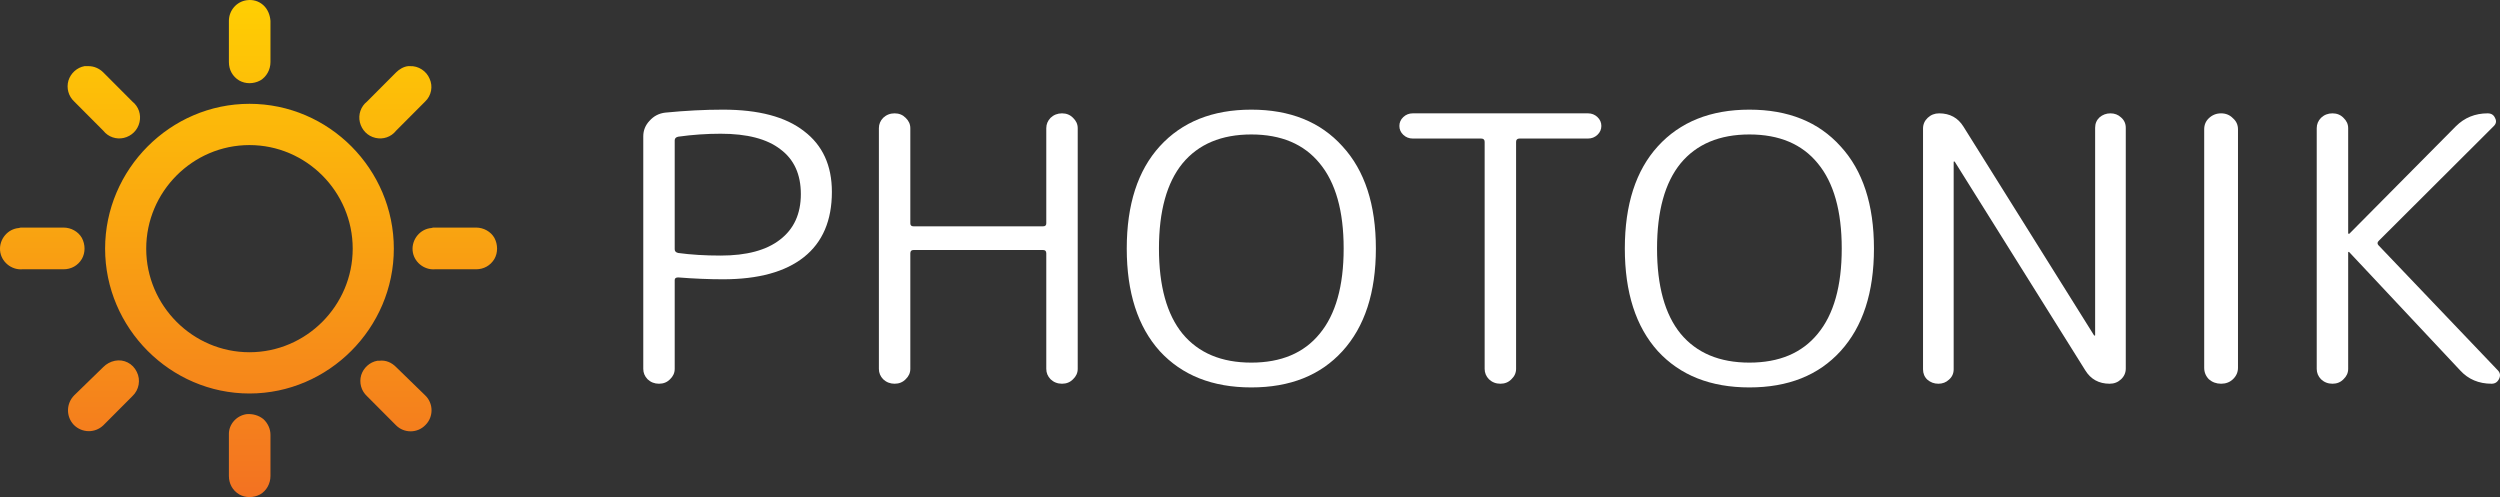 <svg width="171" height="34" viewBox="0 0 171 34" fill="none" xmlns="http://www.w3.org/2000/svg">
<rect x="0" y="0" width="171" height="34" fill="#333333" stroke="none"/>
<g clip-path="url(#clip0_1_2)">
<path d="M16.88 28.326C16.177 28.418 15.627 29.031 15.657 29.737V32.558C15.657 33.08 15.902 33.54 16.36 33.816C16.788 34.061 17.338 34.061 17.797 33.816C18.225 33.571 18.5 33.08 18.5 32.558V29.737C18.5 29.338 18.317 28.939 18.011 28.663C17.705 28.418 17.308 28.295 16.88 28.326ZM25.807 24.676C25.287 24.768 24.859 25.166 24.706 25.657C24.553 26.179 24.706 26.731 25.104 27.099L27.091 29.093C27.641 29.645 28.558 29.645 29.109 29.062C29.659 28.51 29.659 27.59 29.078 27.038L27.091 25.105C26.785 24.798 26.388 24.614 25.929 24.676C25.898 24.676 25.837 24.676 25.807 24.676ZM7.861 24.676C7.556 24.737 7.28 24.89 7.066 25.105L5.079 27.038C4.529 27.59 4.498 28.479 5.049 29.062C5.599 29.614 6.486 29.645 7.066 29.093L9.054 27.099C9.512 26.669 9.634 25.995 9.359 25.442C9.084 24.86 8.473 24.553 7.861 24.676ZM29.506 15.597C28.742 15.658 28.161 16.364 28.222 17.13C28.283 17.897 28.986 18.48 29.751 18.419H32.563C33.083 18.419 33.541 18.173 33.817 17.713C34.061 17.284 34.061 16.732 33.817 16.272C33.572 15.842 33.083 15.566 32.563 15.566H29.751C29.72 15.566 29.659 15.566 29.628 15.566C29.598 15.566 29.537 15.597 29.506 15.597ZM1.288 15.597C0.524 15.658 -0.057 16.364 0.004 17.13C0.066 17.897 0.769 18.48 1.533 18.419H4.346C4.865 18.419 5.324 18.173 5.599 17.713C5.844 17.284 5.844 16.732 5.599 16.272C5.354 15.842 4.865 15.566 4.346 15.566H1.533C1.502 15.566 1.441 15.566 1.411 15.566C1.38 15.566 1.319 15.597 1.288 15.597ZM17.063 9.923C20.946 9.923 24.125 13.112 24.125 17.008C24.125 20.903 20.946 24.093 17.063 24.093C13.181 24.093 10.001 20.903 10.001 17.008C10.001 13.112 13.181 9.923 17.063 9.923ZM17.063 7.101C11.652 7.101 7.189 11.579 7.189 17.008C7.189 22.437 11.652 26.915 17.063 26.915C22.474 26.915 26.938 22.437 26.938 17.008C26.938 11.579 22.505 7.101 17.063 7.101ZM27.916 4.524C27.61 4.555 27.305 4.739 27.091 4.954L25.104 6.947C24.676 7.285 24.492 7.837 24.614 8.358C24.737 8.88 25.134 9.309 25.684 9.432C26.204 9.554 26.755 9.37 27.091 8.941L29.078 6.947C29.506 6.549 29.628 5.904 29.384 5.383C29.17 4.862 28.619 4.494 28.038 4.524C28.008 4.524 27.947 4.524 27.916 4.524ZM5.782 4.524C5.263 4.616 4.835 5.015 4.682 5.506C4.529 6.027 4.682 6.579 5.079 6.947L7.066 8.941C7.403 9.37 7.953 9.554 8.473 9.432C8.992 9.309 9.42 8.91 9.543 8.358C9.665 7.837 9.482 7.285 9.054 6.947L7.066 4.954C6.791 4.678 6.424 4.524 6.058 4.524C6.027 4.524 5.966 4.524 5.935 4.524C5.905 4.524 5.813 4.524 5.782 4.524ZM16.88 0.015C16.177 0.107 15.657 0.721 15.657 1.426V4.248C15.657 4.77 15.902 5.23 16.36 5.506C16.788 5.751 17.338 5.751 17.797 5.506C18.225 5.26 18.5 4.77 18.5 4.248V1.426C18.47 1.028 18.317 0.629 18.011 0.353C17.705 0.077 17.308 -0.046 16.88 0.015Z" fill="url(#paint0_linear_1_2)"/>
<path d="M46.15 9.603V17.051C46.15 17.186 46.231 17.27 46.392 17.304C47.252 17.422 48.22 17.481 49.295 17.481C51.069 17.481 52.422 17.118 53.353 16.392C54.303 15.666 54.778 14.627 54.778 13.276C54.778 11.925 54.312 10.903 53.38 10.211C52.466 9.501 51.105 9.147 49.295 9.147C48.327 9.147 47.36 9.214 46.392 9.349C46.231 9.383 46.15 9.468 46.15 9.603ZM45.828 25.943C45.631 26.145 45.38 26.247 45.075 26.247C44.77 26.247 44.511 26.145 44.296 25.943C44.099 25.74 44 25.504 44 25.233V9.324C44 8.919 44.143 8.564 44.43 8.26C44.717 7.939 45.075 7.753 45.505 7.703C46.885 7.568 48.202 7.5 49.456 7.5C51.893 7.5 53.739 7.99 54.993 8.969C56.265 9.932 56.901 11.317 56.901 13.124C56.901 15.083 56.265 16.569 54.993 17.583C53.721 18.596 51.875 19.103 49.456 19.103C48.489 19.103 47.467 19.06 46.392 18.976C46.231 18.976 46.15 19.035 46.15 19.153V25.233C46.15 25.504 46.043 25.74 45.828 25.943Z" fill="white"/>
<path d="M61.944 25.943C61.746 26.145 61.495 26.247 61.191 26.247C60.886 26.247 60.627 26.145 60.411 25.943C60.214 25.74 60.116 25.504 60.116 25.233V8.767C60.116 8.496 60.214 8.26 60.411 8.057C60.627 7.855 60.886 7.753 61.191 7.753C61.495 7.753 61.746 7.855 61.944 8.057C62.158 8.26 62.266 8.496 62.266 8.767V15.277C62.266 15.412 62.338 15.48 62.481 15.48H71.35C71.494 15.48 71.566 15.412 71.566 15.277V8.767C71.566 8.496 71.664 8.26 71.861 8.057C72.076 7.855 72.336 7.753 72.641 7.753C72.945 7.753 73.196 7.855 73.393 8.057C73.608 8.26 73.716 8.496 73.716 8.767V25.233C73.716 25.504 73.608 25.74 73.393 25.943C73.196 26.145 72.945 26.247 72.641 26.247C72.336 26.247 72.076 26.145 71.861 25.943C71.664 25.74 71.566 25.504 71.566 25.233V17.329C71.566 17.177 71.494 17.101 71.35 17.101H62.481C62.338 17.101 62.266 17.177 62.266 17.329V25.233C62.266 25.504 62.158 25.74 61.944 25.943Z" fill="white"/>
<path d="M90.266 11.173C89.191 9.856 87.632 9.197 85.59 9.197C83.547 9.197 81.979 9.856 80.886 11.173C79.811 12.491 79.273 14.433 79.273 17C79.273 19.567 79.811 21.509 80.886 22.827C81.979 24.144 83.547 24.803 85.59 24.803C87.632 24.803 89.191 24.144 90.266 22.827C91.359 21.509 91.906 19.567 91.906 17C91.906 14.433 91.359 12.491 90.266 11.173ZM91.825 24.017C90.32 25.672 88.242 26.5 85.59 26.5C82.938 26.5 80.85 25.672 79.327 24.017C77.822 22.345 77.07 20.006 77.07 17C77.07 13.994 77.822 11.663 79.327 10.008C80.85 8.336 82.938 7.5 85.59 7.5C88.242 7.5 90.32 8.336 91.825 10.008C93.348 11.663 94.11 13.994 94.11 17C94.11 20.006 93.348 22.345 91.825 24.017Z" fill="white"/>
<path d="M96.632 9.476C96.381 9.476 96.166 9.392 95.986 9.223C95.807 9.054 95.718 8.851 95.718 8.615C95.718 8.378 95.807 8.176 95.986 8.007C96.166 7.838 96.381 7.753 96.632 7.753H108.619C108.87 7.753 109.085 7.838 109.264 8.007C109.443 8.176 109.533 8.378 109.533 8.615C109.533 8.851 109.443 9.054 109.264 9.223C109.085 9.392 108.87 9.476 108.619 9.476H103.942C103.781 9.476 103.7 9.552 103.7 9.704V25.233C103.7 25.504 103.593 25.74 103.378 25.943C103.181 26.145 102.93 26.247 102.625 26.247C102.321 26.247 102.061 26.145 101.846 25.943C101.649 25.74 101.55 25.504 101.55 25.233V9.704C101.55 9.552 101.469 9.476 101.308 9.476H96.632Z" fill="white"/>
<path d="M124.335 11.173C123.26 9.856 121.701 9.197 119.659 9.197C117.616 9.197 116.048 9.856 114.955 11.173C113.88 12.491 113.342 14.433 113.342 17C113.342 19.567 113.88 21.509 114.955 22.827C116.048 24.144 117.616 24.803 119.659 24.803C121.701 24.803 123.26 24.144 124.335 22.827C125.428 21.509 125.975 19.567 125.975 17C125.975 14.433 125.428 12.491 124.335 11.173ZM125.894 24.017C124.389 25.672 122.31 26.5 119.659 26.5C117.007 26.5 114.919 25.672 113.396 24.017C111.891 22.345 111.138 20.006 111.138 17C111.138 13.994 111.891 11.663 113.396 10.008C114.919 8.336 117.007 7.5 119.659 7.5C122.31 7.5 124.389 8.336 125.894 10.008C127.417 11.663 128.179 13.994 128.179 17C128.179 20.006 127.417 22.345 125.894 24.017Z" fill="white"/>
<path d="M133.309 25.968C133.112 26.154 132.87 26.247 132.583 26.247C132.296 26.247 132.045 26.154 131.83 25.968C131.633 25.782 131.535 25.546 131.535 25.259V8.792C131.535 8.505 131.642 8.26 131.857 8.057C132.072 7.855 132.332 7.753 132.637 7.753C133.371 7.753 133.927 8.057 134.303 8.665L143.226 22.928C143.226 22.945 143.244 22.953 143.28 22.953C143.298 22.953 143.307 22.945 143.307 22.928V8.741C143.307 8.454 143.406 8.218 143.603 8.032C143.818 7.846 144.068 7.753 144.355 7.753C144.642 7.753 144.884 7.846 145.081 8.032C145.296 8.218 145.403 8.454 145.403 8.741V25.208C145.403 25.495 145.296 25.74 145.081 25.943C144.866 26.145 144.606 26.247 144.301 26.247C143.567 26.247 143.011 25.943 142.635 25.335L133.712 11.072C133.712 11.055 133.694 11.047 133.658 11.047C133.64 11.047 133.631 11.055 133.631 11.072V25.259C133.631 25.546 133.524 25.782 133.309 25.968Z" fill="white"/>
<path d="M152.729 25.943C152.514 26.145 152.245 26.247 151.922 26.247C151.6 26.247 151.322 26.145 151.089 25.943C150.874 25.723 150.767 25.461 150.767 25.157V8.843C150.767 8.539 150.874 8.285 151.089 8.083C151.322 7.863 151.6 7.753 151.922 7.753C152.245 7.753 152.514 7.863 152.729 8.083C152.962 8.285 153.078 8.539 153.078 8.843V25.157C153.078 25.461 152.962 25.723 152.729 25.943Z" fill="white"/>
<path d="M160.292 25.943C160.095 26.145 159.844 26.247 159.54 26.247C159.235 26.247 158.975 26.145 158.76 25.943C158.563 25.74 158.464 25.504 158.464 25.233V8.767C158.464 8.496 158.563 8.26 158.76 8.057C158.975 7.855 159.235 7.753 159.54 7.753C159.844 7.753 160.095 7.855 160.292 8.057C160.507 8.26 160.615 8.496 160.615 8.767V15.961C160.615 15.978 160.624 15.987 160.642 15.987H160.695L167.979 8.64C168.57 8.049 169.296 7.753 170.156 7.753C170.407 7.753 170.577 7.863 170.667 8.083C170.774 8.285 170.738 8.471 170.559 8.64L162.711 16.468C162.604 16.569 162.595 16.671 162.684 16.772L170.855 25.335C171.016 25.504 171.043 25.698 170.935 25.917C170.828 26.137 170.658 26.247 170.425 26.247C169.547 26.247 168.83 25.943 168.275 25.335L160.695 17.253C160.677 17.236 160.659 17.228 160.642 17.228C160.624 17.228 160.615 17.245 160.615 17.279V25.233C160.615 25.504 160.507 25.74 160.292 25.943Z" fill="white"/>
</g>
<defs>
<linearGradient id="paint0_linear_1_2" x1="17.008" y1="0.709" x2="17.008" y2="33.683" gradientUnits="userSpaceOnUse">
<stop stop-color="#FFCD03"/>
<stop offset="0.995" stop-color="#F37321"/>
</linearGradient>
<clipPath id="clip0_1_2">
<rect width="171" height="34" fill="white"/>
</clipPath>
</defs>
</svg>
